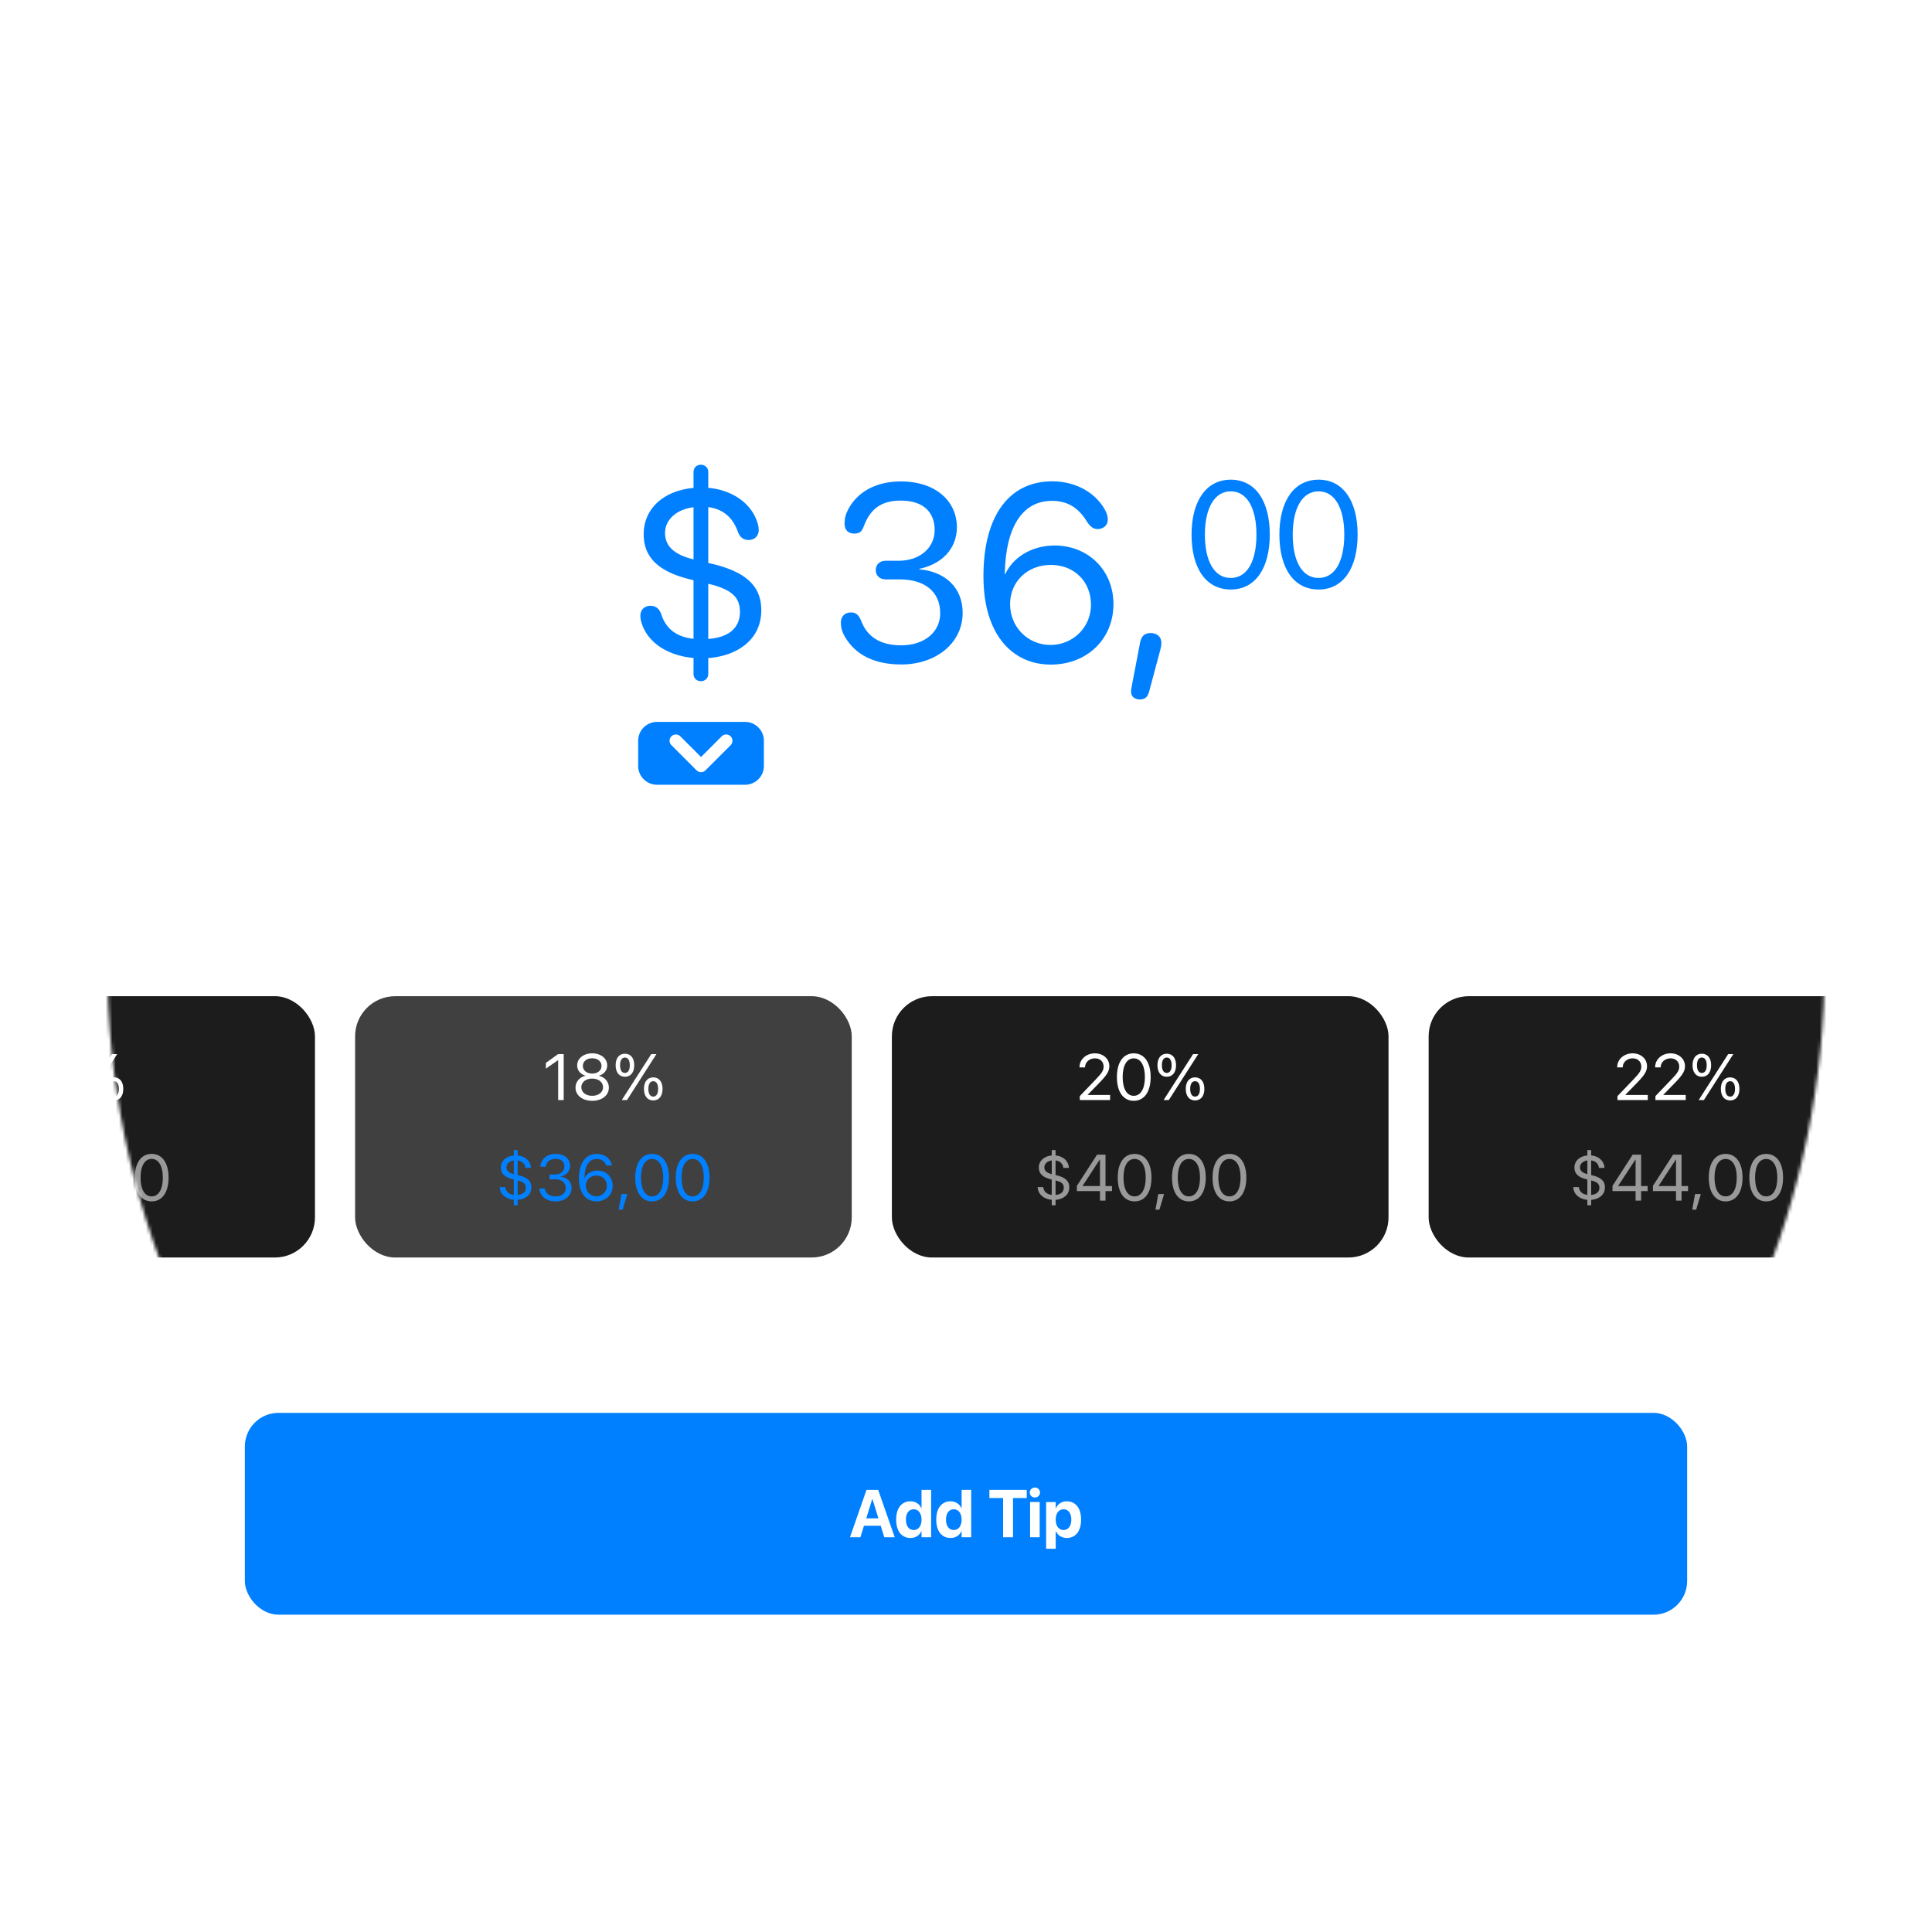 <svg xmlns="http://www.w3.org/2000/svg" width="576" height="576" fill="none"><path fill="#fff" fill-opacity=".1" d="M288 542.96c141.385 0 256-114.382 256-255.48C544 146.382 429.385 32 288 32S32 146.382 32 287.48c0 141.098 114.615 255.48 256 255.48Z"/><mask id="a" width="512" height="511" x="32" y="32" maskUnits="userSpaceOnUse" style="mask-type:alpha"><path fill="#fff" d="M288 542.96c141.385 0 256-114.382 256-255.48C544 146.382 429.385 32 288 32S32 146.382 32 287.48c0 141.098 114.615 255.48 256 255.48Z"/></mask><g mask="url(#a)"><rect width="149.563" height="77.913" x="-55.66" y="297" fill="#1C1C1C" rx="11.965"/><path fill="#fff" d="M5.912 327.965v-11.886h-.038l-3.627 2.525v-1.718l3.646-2.621h1.67v13.7h-1.65Zm10.135.228c-2.62 0-4.491-1.633-4.69-3.864l-.01-.105h1.68l.01.076c.17 1.358 1.386 2.393 3.028 2.393 1.861 0 3.152-1.291 3.152-3.133v-.019c-.01-1.804-1.31-3.095-3.123-3.095-.93 0-1.728.275-2.336.826a3.39 3.39 0 0 0-.645.807h-1.51l.703-7.814h7.842v1.519H13.71l-.465 4.605h.038c.645-.921 1.785-1.415 3.114-1.415 2.63 0 4.528 1.909 4.528 4.538v.019c-.01 2.744-2.031 4.662-4.88 4.662Zm9.489-7.168c-1.728 0-2.773-1.32-2.773-3.437v-.009c0-2.108 1.045-3.428 2.773-3.428 1.727 0 2.772 1.32 2.772 3.428v.009c0 2.117-1.045 3.437-2.772 3.437Zm.617 6.94h-1.557l8.79-13.7h1.539l-8.772 13.7Zm-.617-8.079c.92 0 1.452-.855 1.452-2.298v-.009c0-1.443-.532-2.288-1.452-2.288-.921 0-1.453.845-1.453 2.288v.009c0 1.443.532 2.298 1.453 2.298Zm8.44 8.193c-1.728 0-2.773-1.32-2.773-3.437v-.009c0-2.108 1.045-3.428 2.772-3.428 1.728 0 2.773 1.32 2.773 3.428v.009c0 2.117-1.045 3.437-2.773 3.437Zm0-1.139c.92 0 1.452-.855 1.452-2.298v-.009c0-1.444-.532-2.288-1.453-2.288-.92 0-1.452.844-1.452 2.288v.009c0 1.443.532 2.298 1.452 2.298Z"/><path fill="#999" d="M-12.293 353.012v-1.139h1.87a10.025 10.025 0 0 1-.028-.769v-.019c0-.285.01-.56.038-.826h-1.88v-1.139h2.06c.76-3.199 3.409-4.671 6.437-4.671.646 0 1.49.086 1.851.209v1.538c-.38-.095-1.205-.171-1.85-.171-2.203 0-3.97.987-4.624 3.095h5.107v1.139h-5.335c-.029.276-.048.56-.048.855v.019c0 .256.01.503.038.74h5.345v1.139h-5.136c.636 2.165 2.421 3.162 4.652 3.162.646 0 1.472-.057 1.851-.171v1.538c-.36.133-1.205.209-1.85.209-3.058 0-5.716-1.5-6.457-4.738h-2.04Zm17.265 5.165c-2.83 0-4.662-1.576-4.842-3.74l-.01-.114h1.643l.01.095c.142 1.348 1.376 2.278 3.199 2.278 1.794 0 3.019-1.006 3.019-2.459v-.019c0-1.68-1.206-2.62-3.124-2.62H3.15v-1.443h1.64c1.633 0 2.773-1.006 2.773-2.374v-.019c0-1.433-.94-2.259-2.611-2.259-1.614 0-2.763.854-2.905 2.24l-.01.095H.396l.01-.095c.218-2.231 1.983-3.721 4.547-3.721 2.61 0 4.329 1.452 4.329 3.532v.019c0 1.689-1.196 2.848-2.905 3.208v.038c1.993.171 3.351 1.415 3.351 3.361v.019c0 2.288-2.013 3.978-4.756 3.978Zm11.967 0c-3.152 0-5.023-2.725-5.023-7.073v-.019c0-4.348 1.87-7.063 5.023-7.063 3.152 0 5.04 2.715 5.04 7.063v.019c0 4.348-1.888 7.073-5.04 7.073Zm0-1.49c2.088 0 3.323-2.146 3.323-5.583v-.019c0-3.436-1.235-5.563-3.323-5.563-2.089 0-3.304 2.127-3.304 5.563v.019c0 3.437 1.215 5.583 3.304 5.583Zm6.232 3.949.836-4.642h1.728l-1.386 4.642H23.17Zm9.955-2.459c-3.152 0-5.023-2.725-5.023-7.073v-.019c0-4.348 1.87-7.063 5.023-7.063 3.152 0 5.04 2.715 5.04 7.063v.019c0 4.348-1.888 7.073-5.04 7.073Zm0-1.49c2.088 0 3.322-2.146 3.322-5.583v-.019c0-3.436-1.234-5.563-3.322-5.563-2.089 0-3.304 2.127-3.304 5.563v.019c0 3.437 1.215 5.583 3.304 5.583Zm12.09 1.49c-3.152 0-5.022-2.725-5.022-7.073v-.019c0-4.348 1.87-7.063 5.022-7.063s5.041 2.715 5.041 7.063v.019c0 4.348-1.89 7.073-5.041 7.073Zm0-1.49c2.089 0 3.323-2.146 3.323-5.583v-.019c0-3.436-1.234-5.563-3.323-5.563s-3.304 2.127-3.304 5.563v.019c0 3.437 1.215 5.583 3.304 5.583Z"/><rect width="148.067" height="77.913" x="105.867" y="297" fill="#404040" rx="11.965"/><path fill="#fff" d="M166.408 327.965v-11.886h-.038l-3.626 2.525v-1.718l3.645-2.621h1.671v13.7h-1.652Zm10.144.228c-2.905 0-4.974-1.633-4.974-3.931v-.019c0-1.69 1.186-3.095 2.943-3.503v-.038c-1.5-.465-2.45-1.604-2.45-3.047v-.019c0-2.07 1.89-3.598 4.481-3.598 2.592 0 4.481 1.528 4.481 3.598v.019c0 1.443-.949 2.582-2.449 3.047v.038c1.756.408 2.943 1.813 2.943 3.503v.019c0 2.298-2.069 3.931-4.975 3.931Zm0-8.127c1.652 0 2.782-.94 2.782-2.269v-.019c0-1.329-1.13-2.269-2.782-2.269-1.651 0-2.781.94-2.781 2.269v.019c0 1.329 1.13 2.269 2.781 2.269Zm0 6.636c1.89 0 3.238-1.063 3.238-2.544v-.019c0-1.5-1.339-2.573-3.238-2.573-1.898 0-3.237 1.073-3.237 2.573v.019c0 1.481 1.348 2.544 3.237 2.544Zm9.765-5.677c-1.728 0-2.772-1.32-2.772-3.437v-.009c0-2.108 1.044-3.428 2.772-3.428 1.728 0 2.772 1.32 2.772 3.428v.009c0 2.117-1.044 3.437-2.772 3.437Zm.617 6.94h-1.557l8.791-13.7h1.538l-8.772 13.7Zm-.617-8.079c.921 0 1.452-.855 1.452-2.298v-.009c0-1.443-.531-2.288-1.452-2.288-.921 0-1.453.845-1.453 2.288v.009c0 1.443.532 2.298 1.453 2.298Zm8.44 8.193c-1.728 0-2.772-1.32-2.772-3.437v-.009c0-2.108 1.044-3.428 2.772-3.428 1.728 0 2.772 1.32 2.772 3.428v.009c0 2.117-1.044 3.437-2.772 3.437Zm0-1.139c.921 0 1.452-.855 1.452-2.298v-.009c0-1.444-.531-2.288-1.452-2.288-.921 0-1.453.844-1.453 2.288v.009c0 1.443.532 2.298 1.453 2.298Z"/><path fill="#0080FF" d="M153.185 359.326v-1.605c-2.25-.199-4.035-1.547-4.187-3.664l-.009-.133h1.651l.019.114c.19 1.092.893 2.012 2.526 2.193v-4.567l-.219-.057c-2.364-.569-3.636-1.623-3.636-3.503v-.009c0-2.032 1.614-3.409 3.855-3.617v-1.605h1.139v1.595c2.184.199 3.826 1.595 3.959 3.589l.009.142h-1.651l-.01-.085c-.133-1.197-1.025-1.984-2.307-2.146v4.358l.294.066c2.44.589 3.807 1.595 3.807 3.598v.01c0 2.278-1.87 3.56-4.101 3.731v1.595h-1.139Zm-2.203-11.307c0 .93.579 1.633 2.203 2.031v-4.082c-1.443.199-2.203 1.12-2.203 2.041v.01Zm3.399 3.93-.057-.009v4.31c1.766-.143 2.449-1.044 2.449-2.146v-.009c0-1.035-.522-1.69-2.392-2.146Zm11.283 6.228c-2.829 0-4.661-1.576-4.841-3.74l-.01-.114h1.642l.01.095c.142 1.348 1.377 2.278 3.199 2.278 1.795 0 3.019-1.006 3.019-2.459v-.019c0-1.68-1.205-2.62-3.123-2.62h-1.718v-1.443h1.642c1.633 0 2.772-1.006 2.772-2.374v-.019c0-1.433-.94-2.259-2.611-2.259-1.614 0-2.762.854-2.905 2.24l-.009.095h-1.643l.01-.095c.218-2.231 1.984-3.721 4.547-3.721 2.611 0 4.33 1.452 4.33 3.532v.019c0 1.689-1.197 2.848-2.906 3.208v.038c1.994.171 3.352 1.415 3.352 3.361v.019c0 2.288-2.013 3.978-4.757 3.978Zm12.148 0c-2.526 0-5.203-1.747-5.203-6.826v-.019c0-4.614 1.965-7.31 5.317-7.31 2.326 0 4.063 1.329 4.519 3.323l.028.123h-1.737l-.038-.104c-.408-1.13-1.386-1.833-2.791-1.833-2.554 0-3.561 2.478-3.636 5.355-.01.095-.01.19-.01.294h.038c.551-1.215 1.956-2.202 3.816-2.202 2.611 0 4.548 1.927 4.548 4.528v.019c0 2.696-2.051 4.652-4.851 4.652Zm-3.143-4.671c0 1.756 1.367 3.152 3.124 3.152 1.747 0 3.133-1.367 3.133-3.095v-.019c0-1.785-1.301-3.066-3.105-3.066-1.794 0-3.152 1.272-3.152 3.019v.009Zm9.784 7.13.835-4.642h1.728l-1.386 4.642h-1.177Zm9.954-2.459c-3.152 0-5.022-2.725-5.022-7.073v-.019c0-4.348 1.87-7.063 5.022-7.063s5.041 2.715 5.041 7.063v.019c0 4.348-1.889 7.073-5.041 7.073Zm0-1.49c2.089 0 3.323-2.146 3.323-5.583v-.019c0-3.436-1.234-5.563-3.323-5.563s-3.304 2.127-3.304 5.563v.019c0 3.437 1.215 5.583 3.304 5.583Zm12.09 1.49c-3.152 0-5.022-2.725-5.022-7.073v-.019c0-4.348 1.87-7.063 5.022-7.063s5.041 2.715 5.041 7.063v.019c0 4.348-1.889 7.073-5.041 7.073Zm0-1.49c2.089 0 3.323-2.146 3.323-5.583v-.019c0-3.436-1.234-5.563-3.323-5.563-2.088 0-3.304 2.127-3.304 5.563v.019c0 3.437 1.216 5.583 3.304 5.583Z"/><rect width="148.067" height="77.913" x="265.902" y="297" fill="#1C1C1C" rx="11.965"/><path fill="#fff" d="M321.924 327.965v-1.177l4.823-5.032c1.852-1.927 2.279-2.668 2.279-3.807v-.019c-.01-1.396-1.064-2.402-2.554-2.402-1.709 0-2.981 1.177-2.981 2.649v.047h-1.652v-.057c0-2.373 2.051-4.129 4.604-4.129 2.478 0 4.292 1.661 4.292 3.807v.019c0 1.5-.693 2.629-3.209 5.202l-3.257 3.342v.038h6.693v1.519h-9.038Zm16.088.228c-3.152 0-5.023-2.725-5.023-7.073v-.019c0-4.348 1.871-7.063 5.023-7.063 3.152 0 5.041 2.715 5.041 7.063v.019c0 4.348-1.889 7.073-5.041 7.073Zm0-1.491c2.088 0 3.322-2.145 3.322-5.582v-.019c0-3.437-1.234-5.563-3.322-5.563-2.089 0-3.304 2.126-3.304 5.563v.019c0 3.437 1.215 5.582 3.304 5.582Zm9.84-5.677c-1.728 0-2.772-1.32-2.772-3.437v-.009c0-2.108 1.044-3.428 2.772-3.428 1.728 0 2.772 1.32 2.772 3.428v.009c0 2.117-1.044 3.437-2.772 3.437Zm.617 6.94h-1.557l8.791-13.7h1.538l-8.772 13.7Zm-.617-8.079c.921 0 1.453-.855 1.453-2.298v-.009c0-1.443-.532-2.288-1.453-2.288s-1.453.845-1.453 2.288v.009c0 1.443.532 2.298 1.453 2.298Zm8.44 8.193c-1.728 0-2.772-1.32-2.772-3.437v-.009c0-2.108 1.044-3.428 2.772-3.428 1.728 0 2.772 1.32 2.772 3.428v.009c0 2.117-1.044 3.437-2.772 3.437Zm0-1.139c.921 0 1.452-.855 1.452-2.298v-.009c0-1.444-.531-2.288-1.452-2.288-.921 0-1.453.844-1.453 2.288v.009c0 1.443.532 2.298 1.453 2.298Z"/><path fill="#999" d="M313.562 359.326v-1.605c-2.25-.199-4.035-1.547-4.187-3.664l-.01-.133h1.652l.019.114c.19 1.092.893 2.012 2.526 2.193v-4.567l-.219-.057c-2.364-.569-3.636-1.623-3.636-3.503v-.009c0-2.032 1.614-3.409 3.855-3.617v-1.605h1.139v1.595c2.184.199 3.826 1.595 3.959 3.589l.009.142h-1.652l-.009-.085c-.133-1.197-1.025-1.984-2.307-2.146v4.358l.294.066c2.44.589 3.807 1.595 3.807 3.598v.01c0 2.278-1.87 3.56-4.101 3.731v1.595h-1.139Zm-2.203-11.307c0 .93.579 1.633 2.203 2.031v-4.082c-1.443.199-2.203 1.12-2.203 2.041v.01Zm3.399 3.93-.057-.009v4.31c1.766-.143 2.449-1.044 2.449-2.146v-.009c0-1.035-.522-1.69-2.392-2.146Zm13.182 6v-2.848h-6.883v-1.547l6.01-9.304h2.525v9.351h1.937v1.5h-1.937v2.848h-1.652Zm-5.193-4.348h5.193v-7.889h-.057l-5.136 7.851v.038Zm15.508 4.576c-3.152 0-5.022-2.725-5.022-7.073v-.019c0-4.348 1.87-7.063 5.022-7.063s5.041 2.715 5.041 7.063v.019c0 4.348-1.889 7.073-5.041 7.073Zm0-1.49c2.089 0 3.323-2.146 3.323-5.583v-.019c0-3.436-1.234-5.563-3.323-5.563s-3.304 2.127-3.304 5.563v.019c0 3.437 1.215 5.583 3.304 5.583Zm6.233 3.949.835-4.642h1.728l-1.386 4.642h-1.177Zm9.954-2.459c-3.152 0-5.022-2.725-5.022-7.073v-.019c0-4.348 1.87-7.063 5.022-7.063s5.041 2.715 5.041 7.063v.019c0 4.348-1.889 7.073-5.041 7.073Zm0-1.49c2.089 0 3.323-2.146 3.323-5.583v-.019c0-3.436-1.234-5.563-3.323-5.563s-3.304 2.127-3.304 5.563v.019c0 3.437 1.215 5.583 3.304 5.583Zm12.09 1.49c-3.152 0-5.022-2.725-5.022-7.073v-.019c0-4.348 1.87-7.063 5.022-7.063s5.042 2.715 5.042 7.063v.019c0 4.348-1.89 7.073-5.042 7.073Zm0-1.49c2.089 0 3.323-2.146 3.323-5.583v-.019c0-3.436-1.234-5.563-3.323-5.563-2.088 0-3.303 2.127-3.303 5.563v.019c0 3.437 1.215 5.583 3.303 5.583Z"/><rect width="148.067" height="77.913" x="425.93" y="297" fill="#1C1C1C" rx="11.965"/><path fill="#fff" d="M482.23 327.965v-1.177l4.823-5.032c1.851-1.927 2.279-2.668 2.279-3.807v-.019c-.01-1.396-1.064-2.402-2.554-2.402-1.709 0-2.981 1.177-2.981 2.649v.047h-1.652v-.057c0-2.373 2.05-4.129 4.604-4.129 2.478 0 4.291 1.661 4.291 3.807v.019c0 1.5-.693 2.629-3.208 5.202l-3.257 3.342v.038h6.693v1.519h-9.038Zm11.312 0v-1.177l4.823-5.032c1.851-1.927 2.278-2.668 2.278-3.807v-.019c-.009-1.396-1.063-2.402-2.553-2.402-1.709 0-2.981 1.177-2.981 2.649v.047h-1.652v-.057c0-2.373 2.05-4.129 4.604-4.129 2.478 0 4.291 1.661 4.291 3.807v.019c0 1.5-.693 2.629-3.209 5.202l-3.256 3.342v.038h6.693v1.519h-9.038Zm13.837-6.94c-1.728 0-2.772-1.32-2.772-3.437v-.009c0-2.108 1.044-3.428 2.772-3.428 1.728 0 2.772 1.32 2.772 3.428v.009c0 2.117-1.044 3.437-2.772 3.437Zm.617 6.94h-1.557l8.792-13.7h1.538l-8.773 13.7Zm-.617-8.079c.921 0 1.453-.855 1.453-2.298v-.009c0-1.443-.532-2.288-1.453-2.288s-1.452.845-1.452 2.288v.009c0 1.443.531 2.298 1.452 2.298Zm8.44 8.193c-1.728 0-2.772-1.32-2.772-3.437v-.009c0-2.108 1.044-3.428 2.772-3.428 1.728 0 2.772 1.32 2.772 3.428v.009c0 2.117-1.044 3.437-2.772 3.437Zm0-1.139c.921 0 1.453-.855 1.453-2.298v-.009c0-1.444-.532-2.288-1.453-2.288s-1.452.844-1.452 2.288v.009c0 1.443.531 2.298 1.452 2.298Z"/><path fill="#999" d="M473.247 359.326v-1.605c-2.25-.199-4.035-1.547-4.186-3.664l-.01-.133h1.652l.019.114c.19 1.092.892 2.012 2.525 2.193v-4.567l-.218-.057c-2.364-.569-3.636-1.623-3.636-3.503v-.009c0-2.032 1.614-3.409 3.854-3.617v-1.605h1.14v1.595c2.183.199 3.826 1.595 3.958 3.589l.01.142h-1.652l-.009-.085c-.133-1.197-1.026-1.984-2.307-2.146v4.358l.294.066c2.44.589 3.807 1.595 3.807 3.598v.01c0 2.278-1.87 3.56-4.101 3.731v1.595h-1.14Zm-2.202-11.307c0 .93.579 1.633 2.202 2.031v-4.082c-1.443.199-2.202 1.12-2.202 2.041v.01Zm3.398 3.93-.056-.009v4.31c1.765-.143 2.449-1.044 2.449-2.146v-.009c0-1.035-.522-1.69-2.393-2.146Zm13.183 6v-2.848h-6.883v-1.547l6.009-9.304h2.526v9.351h1.936v1.5h-1.936v2.848h-1.652Zm-5.193-4.348h5.193v-7.889h-.057l-5.136 7.851v.038Zm17.245 4.348v-2.848h-6.883v-1.547l6.01-9.304h2.525v9.351h1.937v1.5h-1.937v2.848h-1.652Zm-5.193-4.348h5.193v-7.889h-.057l-5.136 7.851v.038Zm10.03 7.035.836-4.642h1.727l-1.386 4.642h-1.177Zm9.954-2.459c-3.152 0-5.022-2.725-5.022-7.073v-.019c0-4.348 1.87-7.063 5.022-7.063s5.042 2.715 5.042 7.063v.019c0 4.348-1.89 7.073-5.042 7.073Zm0-1.49c2.089 0 3.323-2.146 3.323-5.583v-.019c0-3.436-1.234-5.563-3.323-5.563-2.088 0-3.303 2.127-3.303 5.563v.019c0 3.437 1.215 5.583 3.303 5.583Zm12.091 1.49c-3.152 0-5.022-2.725-5.022-7.073v-.019c0-4.348 1.87-7.063 5.022-7.063s5.041 2.715 5.041 7.063v.019c0 4.348-1.889 7.073-5.041 7.073Zm0-1.49c2.088 0 3.323-2.146 3.323-5.583v-.019c0-3.436-1.235-5.563-3.323-5.563-2.089 0-3.304 2.127-3.304 5.563v.019c0 3.437 1.215 5.583 3.304 5.583Z"/></g><path fill="#0080FF" d="M208.963 203.083c-1.244 0-2.196-.879-2.196-2.196v-4.722c-7.466-.659-13.908-4.465-15.628-10.943a6.386 6.386 0 0 1-.22-1.647c0-1.757 1.245-2.965 3.002-2.965 1.5 0 2.635.769 3.257 2.599 1.208 3.769 3.989 6.624 9.589 7.246v-17.458l-.841-.22c-9.114-2.196-14.018-6.258-14.018-13.469 0-7.869 6.185-13.066 14.859-13.835v-4.721c0-1.318.952-2.196 2.196-2.196 1.245 0 2.196.878 2.196 2.196v4.685c7.284.659 13.14 4.721 14.824 10.943.146.549.219 1.098.219 1.647 0 1.757-1.244 2.965-3.001 2.965-1.72 0-2.745-1.025-3.257-2.599-1.611-4.245-4.429-6.624-8.785-7.21v16.653l1.135.257c9.406 2.269 14.677 6.148 14.677 13.835 0 8.82-7.174 13.615-15.812 14.274v4.685c0 1.317-.951 2.196-2.196 2.196Zm-10.687-44.214c0 3.587 2.196 6.369 8.491 7.906V151.22c-5.563.732-8.491 4.099-8.491 7.649Zm13.103 15.226-.22-.037v16.434c6.808-.512 9.443-3.843 9.443-8.052 0-4.026-1.976-6.588-9.223-8.345Z"/><path fill="#0080FF" fill-rule="evenodd" d="M195.884 215.227a5.622 5.622 0 0 0-5.622 5.621v7.496a5.622 5.622 0 0 0 5.622 5.622h26.235a5.622 5.622 0 0 0 5.622-5.622v-7.496a5.622 5.622 0 0 0-5.622-5.621h-26.235Zm6.946 4.296a1.875 1.875 0 0 0-2.65 0 1.875 1.875 0 0 0 0 2.65l7.496 7.496a1.873 1.873 0 0 0 2.65 0l7.496-7.496a1.873 1.873 0 1 0-2.65-2.65l-6.171 6.171-6.171-6.171Z" clip-rule="evenodd"/><path fill="#0080FF" d="M268.667 198.105c-7.869 0-13.578-2.818-16.763-8.235-.841-1.464-1.207-2.782-1.207-4.209 0-1.83 1.134-3.075 3.037-3.075 1.501 0 2.343.806 3.038 2.599 1.757 4.538 5.527 7.21 11.895 7.21 6.955 0 11.603-3.953 11.639-9.479.037-6.515-4.611-10.175-12.041-10.175h-4.209c-1.757 0-2.965-1.135-2.965-2.782s1.208-2.782 2.965-2.782h3.916c6.295 0 10.687-3.879 10.687-9.15 0-5.234-3.294-8.784-10.065-8.784-5.819 0-9.003 2.452-10.907 7.247-.659 1.903-1.317 2.599-2.964 2.599-1.867 0-2.928-1.098-2.928-3.001 0-1.501.329-2.819 1.098-4.246 2.781-5.271 8.381-8.308 15.701-8.308 10.578 0 16.69 6.075 16.69 13.615 0 6.551-4.575 11.053-11.2 12.444v.147c7.686.658 12.92 5.453 12.92 12.956 0 9.077-7.979 15.409-18.337 15.409Zm44.591.037c-7.906 0-14.201-4.283-17.458-11.896-1.757-4.062-2.599-8.82-2.599-14.53 0-17.788 7.576-28.219 20.496-28.219 6.771 0 12.664 3.148 15.629 8.308.659 1.135.951 2.05.951 3.111 0 1.647-1.281 2.819-3.037 2.819-1.318 0-2.233-.696-3.404-2.562-2.526-3.99-5.783-5.857-10.212-5.857-8.711 0-13.725 7.65-14.055 21.412v.476h.11c2.16-4.759 7.577-8.565 14.75-8.565 10.065 0 17.532 7.43 17.532 17.458 0 10.432-7.869 18.045-18.703 18.045Zm-.073-5.857c6.734 0 12.078-5.307 12.078-11.968 0-6.917-4.978-11.895-11.968-11.895-6.991 0-12.152 4.978-12.152 11.712 0 6.771 5.271 12.151 12.042 12.151Zm29.877-3.55c1.867 0 3.184 1.098 3.184 2.892 0 .658-.073 1.207-.292 2.013l-3.368 12.59c-.402 1.574-1.244 2.306-2.781 2.306-1.464 0-2.599-.842-2.599-2.306 0-.549.073-.915.11-1.134l2.598-13.579c.403-2.013 1.428-2.782 3.148-2.782Zm23.866-12.981c-7.401 0-11.683-6.369-11.683-16.383 0-9.926 4.326-16.36 11.683-16.36s11.639 6.39 11.639 16.338c0 10.014-4.26 16.405-11.639 16.405Zm0-3.448c4.941 0 7.664-5.029 7.664-12.935 0-7.796-2.767-12.891-7.664-12.891s-7.708 5.139-7.708 12.869c0 7.906 2.745 12.957 7.708 12.957Zm26.188 3.448c-7.401 0-11.683-6.369-11.683-16.383 0-9.926 4.326-16.36 11.683-16.36s11.639 6.39 11.639 16.338c0 10.014-4.26 16.405-11.639 16.405Zm0-3.448c4.941 0 7.664-5.029 7.664-12.935 0-7.796-2.767-12.891-7.664-12.891s-7.708 5.139-7.708 12.869c0 7.906 2.745 12.957 7.708 12.957Z"/><g filter="url(#b)"><rect width="430" height="60.175" x="73" y="399.914" fill="#0080FF" rx="10.029"/><path fill="#fff" d="m253.407 437 4.936-14.133h3.477L266.747 437h-3.105l-1.067-3.428h-4.995L256.512 437h-3.105Zm6.641-11.391-1.783 5.75h3.624l-1.783-5.75h-.058Zm11.4 11.606c-2.644 0-4.27-2.056-4.27-5.465v-.009c0-3.419 1.626-5.456 4.27-5.456 1.489 0 2.664.764 3.232 2.037h.059v-5.455h2.86V437h-2.86v-1.792h-.059c-.558 1.244-1.714 2.007-3.232 2.007Zm.96-2.37c1.391 0 2.341-1.195 2.341-3.095v-.009c0-1.891-.96-3.086-2.341-3.086-1.42 0-2.321 1.166-2.321 3.086v.009c0 1.91.891 3.095 2.321 3.095Zm10.989 2.37c-2.645 0-4.27-2.056-4.27-5.465v-.009c0-3.419 1.625-5.456 4.27-5.456 1.488 0 2.664.764 3.232 2.037h.059v-5.455h2.859V437h-2.859v-1.792h-.059c-.558 1.244-1.714 2.007-3.232 2.007Zm.96-2.37c1.39 0 2.34-1.195 2.34-3.095v-.009c0-1.891-.959-3.086-2.34-3.086-1.421 0-2.322 1.166-2.322 3.086v.009c0 1.91.892 3.095 2.322 3.095ZM299.058 437v-11.694h-4.085v-2.439h11.136v2.439h-4.094V437h-2.957Zm9.48-11.851c-.862 0-1.528-.676-1.528-1.489 0-.812.666-1.488 1.528-1.488s1.528.676 1.528 1.488c0 .813-.666 1.489-1.528 1.489ZM307.108 437v-10.499h2.86V437h-2.86Zm4.78 3.428v-13.927h2.86v1.831h.068c.568-1.273 1.714-2.047 3.203-2.047 2.664 0 4.29 2.037 4.29 5.456v.009c0 3.409-1.626 5.465-4.251 5.465-1.498 0-2.683-.763-3.252-2.007h-.058v5.22h-2.86Zm5.191-5.583c1.42 0 2.321-1.185 2.321-3.095v-.009c0-1.92-.901-3.086-2.321-3.086-1.391 0-2.341 1.195-2.341 3.095v.01c0 1.89.95 3.085 2.341 3.085Z"/></g><defs><filter id="b" width="430" height="81.488" x="73" y="399.914" color-interpolation-filters="sRGB" filterUnits="userSpaceOnUse"><feFlood flood-opacity="0" result="BackgroundImageFix"/><feBlend in="SourceGraphic" in2="BackgroundImageFix" result="shape"/><feColorMatrix in="SourceAlpha" result="hardAlpha" values="0 0 0 0 0 0 0 0 0 0 0 0 0 0 0 0 0 0 127 0"/><feOffset dy="21.312"/><feGaussianBlur stdDeviation="15.671"/><feComposite in2="hardAlpha" k2="-1" k3="1" operator="arithmetic"/><feColorMatrix values="0 0 0 0 1 0 0 0 0 1 0 0 0 0 1 0 0 0 0.15 0"/><feBlend in2="shape" result="effect1_innerShadow_1449_12353"/></filter></defs></svg>